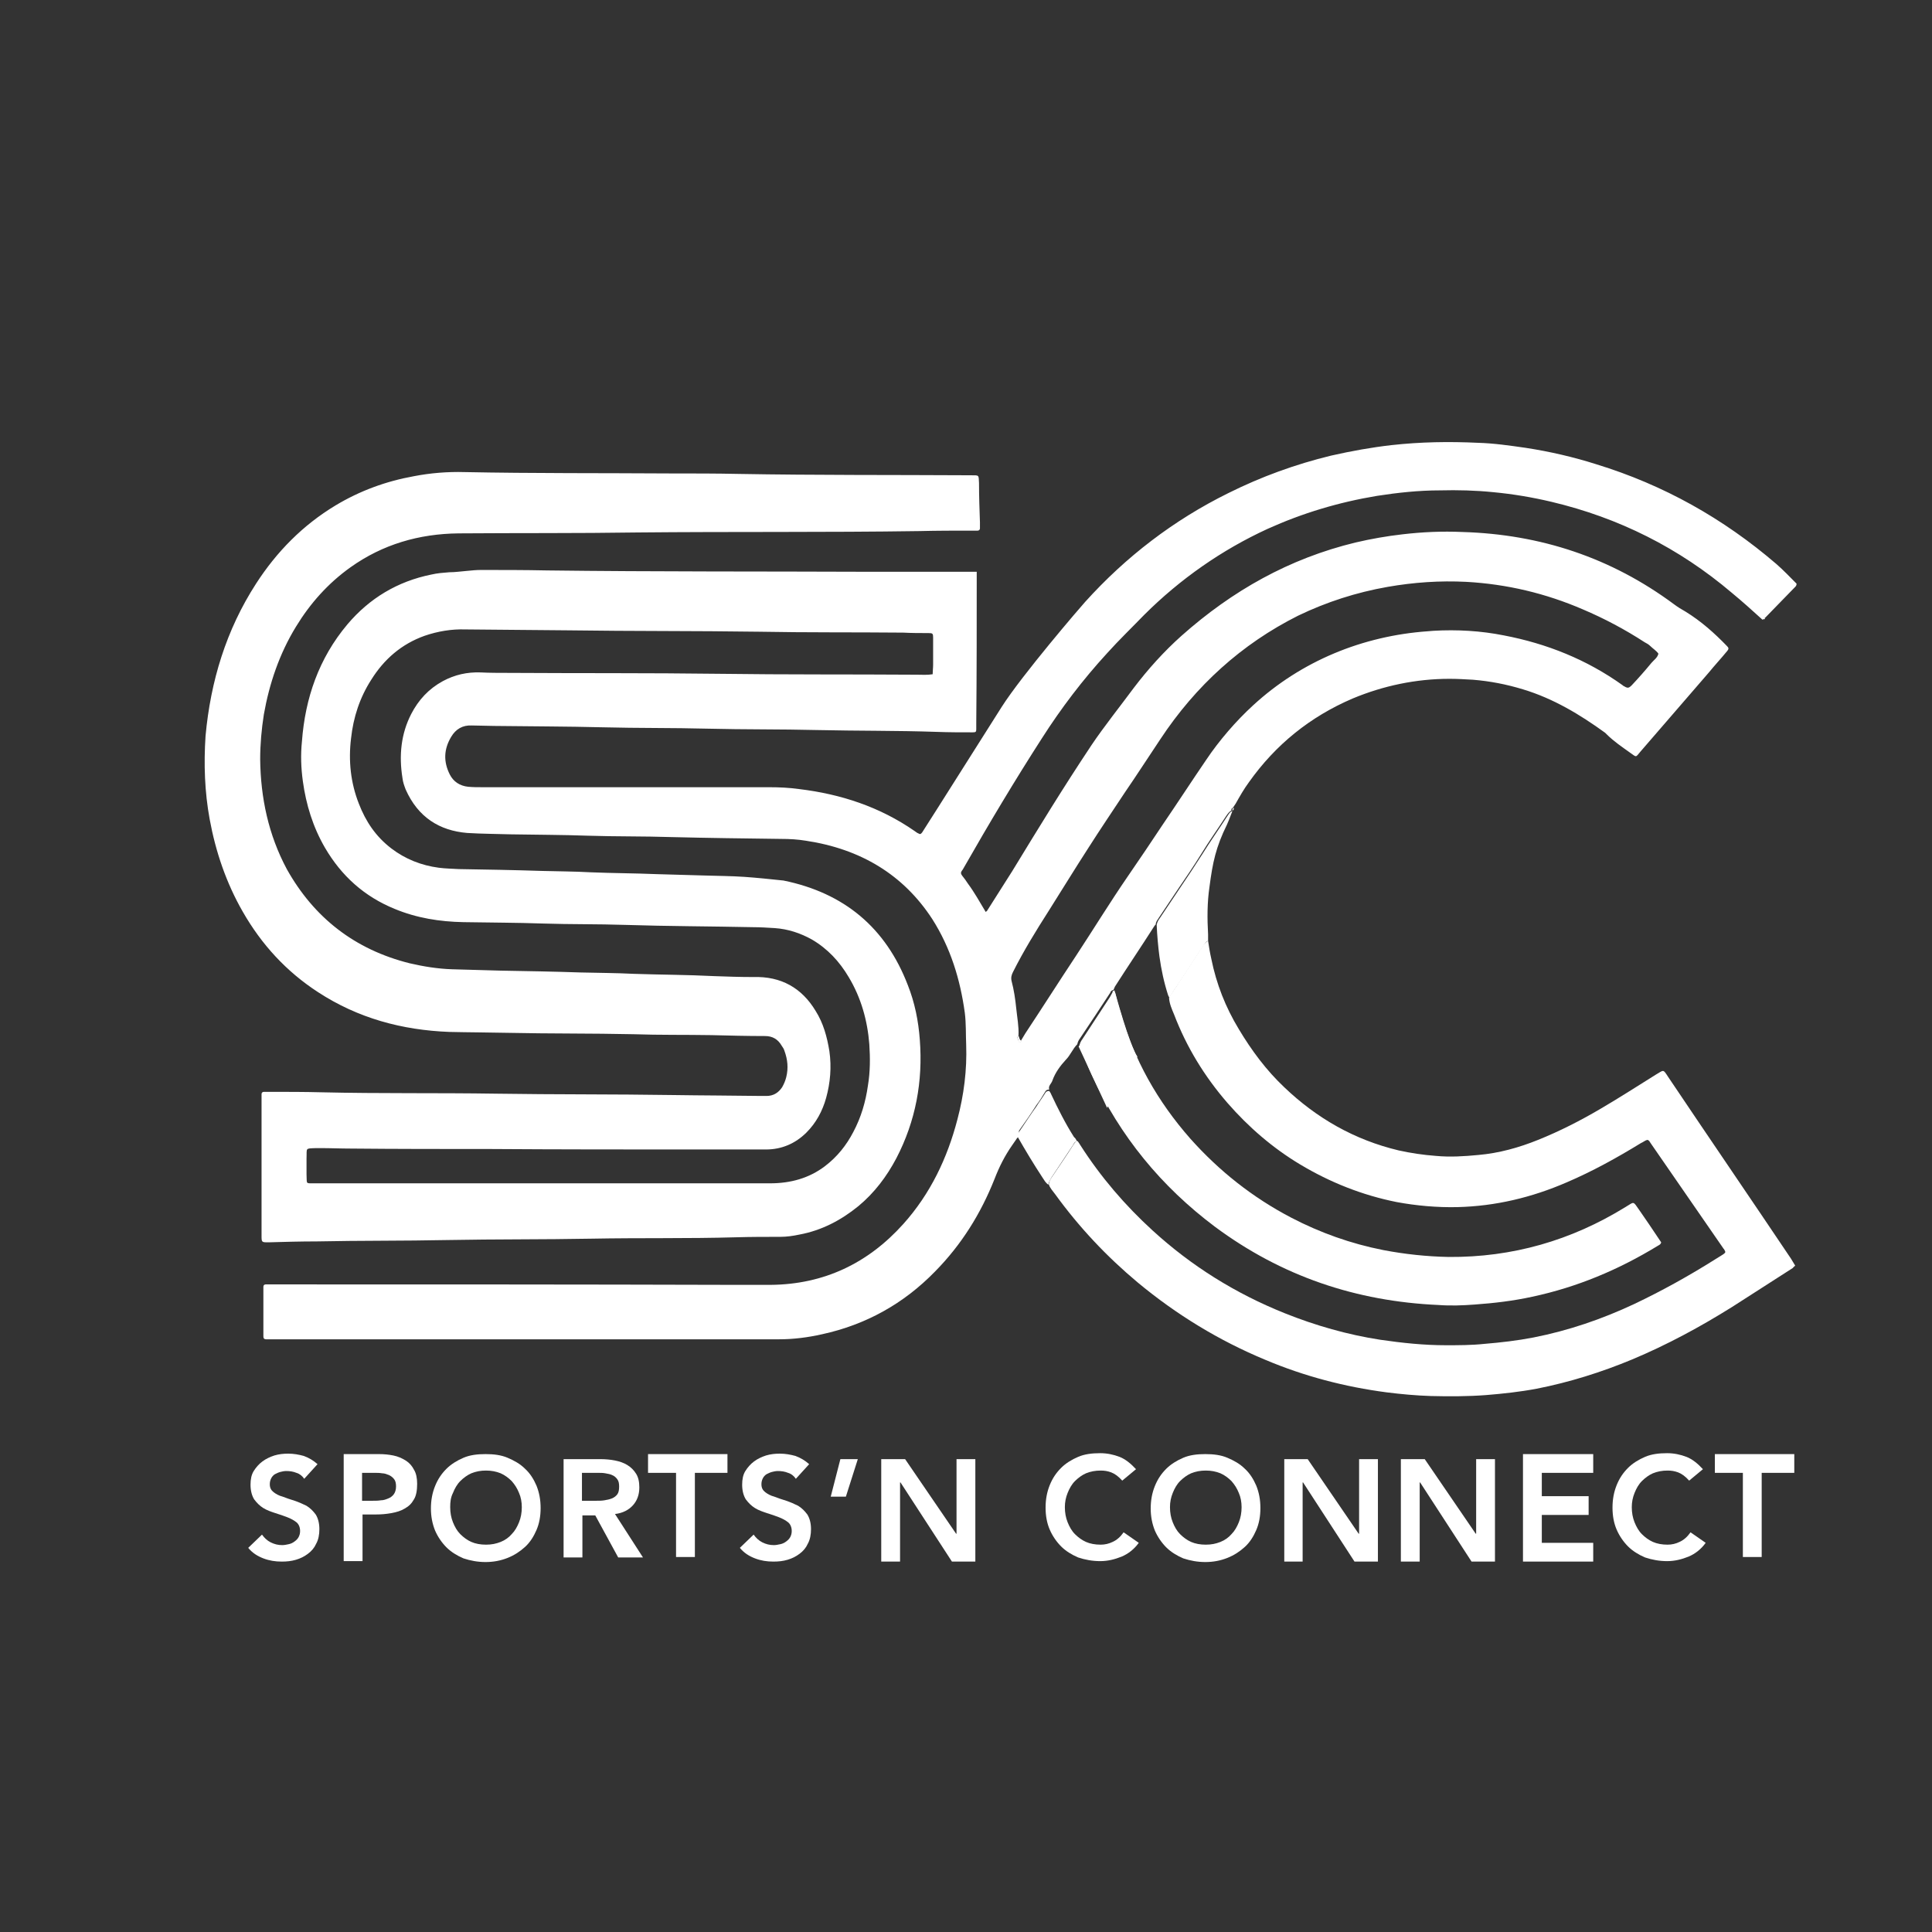 <?xml version="1.0" encoding="UTF-8"?> <svg xmlns="http://www.w3.org/2000/svg" width="188" height="188" viewBox="0 0 188 188" fill="none"><rect x="0" y="0" width="188" height="188" fill="#333333" stroke="none"/><path d="M29.604 143.9C29.425 143.633 29.157 143.41 28.845 143.321C28.532 143.187 28.174 143.143 27.862 143.143C27.638 143.143 27.46 143.187 27.281 143.232C27.102 143.276 26.924 143.366 26.745 143.455C26.611 143.544 26.477 143.677 26.388 143.855C26.298 144.033 26.254 144.211 26.254 144.434C26.254 144.79 26.388 145.012 26.611 145.19C26.834 145.368 27.147 145.546 27.504 145.635C27.862 145.769 28.219 145.902 28.666 146.036C29.068 146.17 29.47 146.348 29.827 146.526C30.185 146.748 30.453 147.015 30.721 147.371C30.944 147.727 31.078 148.217 31.078 148.795C31.078 149.33 30.989 149.819 30.765 150.22C30.587 150.62 30.319 150.932 29.961 151.199C29.604 151.466 29.247 151.644 28.8 151.778C28.353 151.911 27.907 151.956 27.415 151.956C26.79 151.956 26.209 151.867 25.628 151.644C25.048 151.421 24.556 151.11 24.154 150.62L25.494 149.33C25.718 149.641 25.986 149.908 26.343 150.086C26.7 150.264 27.058 150.353 27.46 150.353C27.683 150.353 27.862 150.309 28.085 150.264C28.308 150.22 28.487 150.131 28.666 149.997C28.845 149.864 28.979 149.73 29.068 149.552C29.157 149.374 29.202 149.196 29.202 148.974C29.202 148.617 29.068 148.306 28.845 148.128C28.621 147.95 28.308 147.772 27.951 147.638C27.594 147.505 27.236 147.371 26.79 147.238C26.388 147.104 25.986 146.971 25.628 146.748C25.271 146.526 25.003 146.259 24.735 145.902C24.512 145.546 24.378 145.057 24.378 144.478C24.378 143.944 24.467 143.499 24.69 143.143C24.914 142.787 25.182 142.475 25.539 142.208C25.896 141.941 26.298 141.763 26.7 141.63C27.147 141.496 27.594 141.452 28.041 141.452C28.576 141.452 29.068 141.541 29.559 141.674C30.051 141.852 30.497 142.119 30.899 142.475L29.604 143.9Z" fill="white"></path><path d="M33.445 141.496H36.885C37.376 141.496 37.823 141.541 38.27 141.63C38.716 141.719 39.118 141.897 39.476 142.119C39.833 142.342 40.101 142.653 40.28 143.009C40.503 143.365 40.592 143.855 40.592 144.389C40.592 145.012 40.503 145.546 40.28 145.902C40.056 146.303 39.788 146.57 39.386 146.793C39.029 147.015 38.582 147.149 38.091 147.238C37.599 147.327 37.108 147.371 36.572 147.371H35.277V151.911H33.445V141.496ZM36.304 146.036C36.572 146.036 36.795 146.036 37.063 145.991C37.331 145.991 37.555 145.902 37.778 145.813C38.002 145.724 38.18 145.591 38.314 145.413C38.448 145.235 38.538 144.968 38.538 144.656C38.538 144.345 38.493 144.122 38.359 143.944C38.225 143.766 38.046 143.632 37.867 143.543C37.644 143.454 37.421 143.365 37.197 143.365C36.929 143.321 36.706 143.321 36.483 143.321H35.232V146.036H36.304Z" fill="white"></path><path d="M41.932 146.793C41.932 145.991 42.066 145.279 42.334 144.612C42.602 143.944 42.959 143.41 43.45 142.92C43.897 142.475 44.478 142.119 45.103 141.852C45.728 141.585 46.443 141.496 47.247 141.496C48.051 141.496 48.766 141.585 49.391 141.852C50.017 142.119 50.597 142.431 51.089 142.92C51.58 143.365 51.937 143.944 52.205 144.567C52.473 145.235 52.607 145.947 52.607 146.748C52.607 147.549 52.473 148.261 52.205 148.884C51.937 149.508 51.58 150.086 51.089 150.531C50.597 150.976 50.061 151.332 49.391 151.599C48.721 151.866 48.007 152 47.247 152C46.488 152 45.773 151.866 45.103 151.644C44.478 151.377 43.897 151.021 43.45 150.576C43.004 150.131 42.602 149.552 42.334 148.929C42.066 148.261 41.932 147.549 41.932 146.793ZM43.808 146.659C43.808 147.193 43.897 147.683 44.076 148.128C44.254 148.573 44.478 148.973 44.79 149.285C45.103 149.597 45.461 149.864 45.862 150.042C46.264 150.22 46.756 150.309 47.292 150.309C47.828 150.309 48.275 150.22 48.721 150.042C49.168 149.864 49.525 149.597 49.793 149.285C50.106 148.973 50.329 148.573 50.508 148.128C50.687 147.683 50.776 147.193 50.776 146.659C50.776 146.169 50.687 145.68 50.508 145.279C50.329 144.834 50.106 144.478 49.793 144.122C49.481 143.811 49.123 143.543 48.721 143.365C48.275 143.187 47.828 143.098 47.292 143.098C46.756 143.098 46.309 143.187 45.862 143.365C45.461 143.543 45.103 143.811 44.79 144.122C44.478 144.434 44.254 144.834 44.076 145.279C43.852 145.724 43.808 146.169 43.808 146.659Z" fill="white"></path><path d="M54.842 141.986H58.415C58.907 141.986 59.398 142.03 59.845 142.119C60.291 142.208 60.693 142.342 61.051 142.564C61.408 142.787 61.676 143.054 61.899 143.41C62.123 143.766 62.212 144.211 62.212 144.745C62.212 145.457 61.989 146.036 61.587 146.481C61.185 146.926 60.604 147.238 59.845 147.327L62.569 151.555H60.157L57.924 147.46H56.673V151.555H54.842V141.986ZM58.058 146.036C58.326 146.036 58.549 146.036 58.817 145.991C59.085 145.947 59.309 145.902 59.532 145.813C59.755 145.724 59.934 145.591 60.068 145.413C60.202 145.235 60.247 144.968 60.247 144.656C60.247 144.345 60.202 144.122 60.068 143.944C59.934 143.766 59.8 143.633 59.577 143.543C59.398 143.454 59.175 143.41 58.907 143.365C58.683 143.321 58.415 143.321 58.192 143.321H56.629V146.036H58.058Z" fill="white"></path><path d="M65.785 143.321H63.06V141.496H70.788V143.321H67.617V151.51H65.785V143.321Z" fill="white"></path><path d="M77.444 143.9C77.265 143.633 76.997 143.41 76.684 143.321C76.372 143.187 76.014 143.143 75.702 143.143C75.478 143.143 75.3 143.187 75.121 143.232C74.942 143.276 74.764 143.366 74.585 143.455C74.451 143.544 74.317 143.677 74.228 143.855C74.138 144.033 74.094 144.211 74.094 144.434C74.094 144.79 74.228 145.012 74.451 145.19C74.674 145.368 74.987 145.546 75.344 145.635C75.702 145.769 76.059 145.902 76.506 146.036C76.908 146.17 77.31 146.348 77.667 146.526C78.024 146.748 78.292 147.015 78.56 147.371C78.784 147.727 78.918 148.217 78.918 148.795C78.918 149.33 78.828 149.819 78.605 150.22C78.426 150.62 78.158 150.932 77.801 151.199C77.444 151.466 77.086 151.644 76.64 151.778C76.193 151.911 75.746 151.956 75.255 151.956C74.63 151.956 74.049 151.867 73.468 151.644C72.888 151.421 72.396 151.11 71.994 150.62L73.334 149.33C73.558 149.641 73.826 149.908 74.183 150.086C74.54 150.264 74.898 150.353 75.3 150.353C75.523 150.353 75.702 150.309 75.925 150.264C76.148 150.22 76.327 150.131 76.506 149.997C76.684 149.864 76.818 149.73 76.908 149.552C76.997 149.374 77.042 149.196 77.042 148.974C77.042 148.617 76.908 148.306 76.684 148.128C76.461 147.95 76.148 147.772 75.791 147.638C75.434 147.505 75.076 147.371 74.63 147.238C74.228 147.104 73.826 146.971 73.468 146.748C73.111 146.526 72.843 146.259 72.575 145.902C72.352 145.546 72.218 145.057 72.218 144.478C72.218 143.944 72.307 143.499 72.53 143.143C72.754 142.787 73.022 142.475 73.379 142.208C73.736 141.941 74.138 141.763 74.54 141.63C74.987 141.496 75.434 141.452 75.88 141.452C76.416 141.452 76.908 141.541 77.399 141.674C77.89 141.852 78.337 142.119 78.739 142.475L77.444 143.9Z" fill="white"></path><path d="M81.776 141.986H83.473L82.312 145.635H80.838L81.776 141.986Z" fill="white"></path><path d="M85.797 141.986H88.075L93.033 149.241H93.078V141.986H94.909V151.956H92.631L87.628 144.256H87.583V151.956H85.752V141.986H85.797Z" fill="white"></path><path d="M109.204 144.078C108.846 143.677 108.489 143.41 108.132 143.276C107.774 143.143 107.462 143.098 107.104 143.098C106.568 143.098 106.122 143.187 105.675 143.365C105.273 143.543 104.916 143.811 104.603 144.122C104.29 144.434 104.067 144.834 103.888 145.279C103.71 145.724 103.62 146.169 103.62 146.659C103.62 147.193 103.71 147.683 103.888 148.128C104.067 148.573 104.29 148.973 104.603 149.285C104.916 149.597 105.273 149.864 105.675 150.042C106.077 150.22 106.568 150.309 107.104 150.309C107.506 150.309 107.908 150.22 108.266 150.042C108.668 149.864 109.025 149.552 109.338 149.107L110.812 150.131C110.365 150.754 109.784 151.199 109.159 151.466C108.489 151.733 107.819 151.911 107.06 151.911C106.3 151.911 105.586 151.777 104.916 151.555C104.29 151.288 103.71 150.932 103.263 150.487C102.816 150.042 102.414 149.463 102.146 148.84C101.878 148.217 101.744 147.505 101.744 146.704C101.744 145.902 101.878 145.19 102.146 144.523C102.414 143.855 102.772 143.321 103.263 142.831C103.71 142.386 104.29 142.03 104.916 141.763C105.541 141.496 106.256 141.407 107.06 141.407C107.73 141.407 108.355 141.541 108.936 141.763C109.516 141.986 110.052 142.431 110.544 142.965L109.204 144.078Z" fill="white"></path><path d="M111.973 146.793C111.973 145.991 112.107 145.279 112.375 144.612C112.643 143.944 113 143.41 113.491 142.92C113.938 142.475 114.519 142.119 115.144 141.852C115.769 141.585 116.484 141.496 117.288 141.496C118.092 141.496 118.807 141.585 119.432 141.852C120.058 142.119 120.638 142.431 121.13 142.92C121.621 143.365 121.978 143.944 122.246 144.567C122.514 145.235 122.648 145.947 122.648 146.748C122.648 147.549 122.514 148.261 122.246 148.884C121.978 149.508 121.621 150.086 121.13 150.531C120.638 150.976 120.102 151.332 119.432 151.599C118.762 151.866 118.048 152 117.288 152C116.529 152 115.814 151.866 115.144 151.644C114.519 151.377 113.938 151.021 113.491 150.576C113.045 150.131 112.643 149.552 112.375 148.929C112.107 148.261 111.973 147.549 111.973 146.793ZM113.849 146.659C113.849 147.193 113.938 147.683 114.117 148.128C114.295 148.573 114.519 148.973 114.831 149.285C115.144 149.597 115.501 149.864 115.903 150.042C116.306 150.22 116.797 150.309 117.333 150.309C117.869 150.309 118.316 150.22 118.762 150.042C119.209 149.864 119.566 149.597 119.834 149.285C120.147 148.973 120.37 148.573 120.549 148.128C120.728 147.683 120.817 147.193 120.817 146.659C120.817 146.169 120.728 145.68 120.549 145.279C120.37 144.834 120.147 144.478 119.834 144.122C119.522 143.811 119.164 143.543 118.762 143.365C118.316 143.187 117.869 143.098 117.333 143.098C116.797 143.098 116.35 143.187 115.903 143.365C115.501 143.543 115.144 143.811 114.831 144.122C114.519 144.434 114.295 144.834 114.117 145.279C113.938 145.724 113.849 146.169 113.849 146.659Z" fill="white"></path><path d="M124.971 141.986H127.249L132.207 149.241H132.252V141.986H134.083V151.956H131.805L126.802 144.256H126.757V151.956H124.971V141.986Z" fill="white"></path><path d="M136.361 141.986H138.639L143.597 149.241H143.642V141.986H145.473V151.956H143.195L138.192 144.256H138.148V151.956H136.316V141.986H136.361Z" fill="white"></path><path d="M148.199 141.496H155.034V143.321H150.031V145.591H154.587V147.416H150.031V150.131H155.034V151.955H148.199V141.496Z" fill="white"></path><path d="M164.37 144.078C164.012 143.677 163.655 143.41 163.298 143.276C162.94 143.143 162.628 143.098 162.27 143.098C161.734 143.098 161.288 143.187 160.841 143.365C160.439 143.543 160.082 143.811 159.769 144.122C159.456 144.434 159.233 144.834 159.054 145.279C158.876 145.724 158.786 146.169 158.786 146.659C158.786 147.193 158.876 147.683 159.054 148.128C159.233 148.573 159.456 148.973 159.769 149.285C160.082 149.597 160.439 149.864 160.841 150.042C161.243 150.22 161.734 150.309 162.27 150.309C162.672 150.309 163.074 150.22 163.432 150.042C163.834 149.864 164.191 149.552 164.504 149.107L165.978 150.131C165.531 150.754 164.951 151.199 164.325 151.466C163.655 151.733 162.985 151.911 162.226 151.911C161.466 151.911 160.752 151.777 160.082 151.555C159.456 151.288 158.876 150.932 158.429 150.487C157.982 150.042 157.58 149.463 157.312 148.84C157.044 148.217 156.91 147.505 156.91 146.704C156.91 145.902 157.044 145.19 157.312 144.523C157.58 143.855 157.938 143.321 158.429 142.831C158.876 142.386 159.456 142.03 160.082 141.763C160.707 141.496 161.422 141.407 162.226 141.407C162.896 141.407 163.521 141.541 164.102 141.763C164.682 141.986 165.219 142.431 165.71 142.965L164.37 144.078Z" fill="white"></path><path d="M169.596 143.321H166.871V141.496H174.599V143.321H171.427V151.51H169.596V143.321Z" fill="white"></path><path d="M99.109 110.608C99.02 110.697 98.93 110.786 98.886 110.875C98.752 111.053 98.618 111.275 98.484 111.453C97.769 112.477 97.233 113.545 96.786 114.702C95.446 118.085 93.57 121.111 90.979 123.737C87.942 126.853 84.279 128.9 79.991 129.835C78.606 130.147 77.221 130.325 75.792 130.325C72.487 130.325 69.181 130.325 65.876 130.325C62.659 130.325 59.399 130.325 56.182 130.325C48.008 130.325 39.789 130.325 31.615 130.325C29.873 130.325 28.131 130.325 26.389 130.325C26.21 130.325 26.076 130.325 25.897 130.325C25.718 130.325 25.629 130.236 25.629 130.058C25.629 129.969 25.629 129.88 25.629 129.791C25.629 128.366 25.629 126.942 25.629 125.473C25.629 125.384 25.629 125.295 25.629 125.206C25.629 125.073 25.718 124.984 25.852 124.984C26.031 124.984 26.21 124.984 26.433 124.984C41.397 124.984 56.361 124.984 71.325 125.028C72.531 125.028 73.782 125.028 74.988 125.028C80.169 124.984 84.458 122.936 87.897 119.109C90.533 116.171 92.185 112.699 93.168 108.916C93.793 106.557 94.106 104.109 94.017 101.662C93.972 100.638 94.017 99.614 93.883 98.546C93.436 95.297 92.498 92.226 90.711 89.422C87.897 85.105 83.743 82.612 78.427 81.811C77.623 81.677 76.819 81.633 76.015 81.633C72.442 81.588 68.913 81.544 65.34 81.455C62.615 81.366 59.89 81.41 57.21 81.321C54.708 81.232 52.207 81.232 49.706 81.188C48.276 81.143 46.891 81.143 45.462 81.054C42.782 80.832 40.682 79.541 39.476 76.826C39.342 76.47 39.208 76.114 39.164 75.713C38.806 73.488 39.03 71.396 40.012 69.482C40.727 68.103 41.71 67.034 43.095 66.278C44.256 65.655 45.462 65.388 46.757 65.432C47.651 65.477 48.499 65.477 49.393 65.477C56.272 65.521 63.151 65.477 69.985 65.566C76.417 65.655 82.805 65.61 89.237 65.655C89.729 65.655 90.22 65.699 90.756 65.61C90.756 65.299 90.801 64.987 90.801 64.675C90.801 63.785 90.801 62.94 90.801 62.049C90.801 61.649 90.756 61.604 90.354 61.604C89.55 61.604 88.701 61.604 87.897 61.56C83.207 61.515 78.517 61.56 73.827 61.471C67.662 61.382 61.498 61.426 55.334 61.337C51.984 61.293 48.633 61.293 45.283 61.248C43.943 61.204 42.603 61.426 41.308 61.871C39.074 62.672 37.377 64.141 36.126 66.144C35.01 67.88 34.384 69.794 34.161 71.841C33.893 74.022 34.116 76.159 34.92 78.206C35.59 79.942 36.573 81.41 38.092 82.568C39.432 83.591 40.995 84.214 42.693 84.437C43.363 84.526 43.988 84.526 44.658 84.57C47.338 84.615 50.018 84.659 52.743 84.749C54.306 84.793 55.914 84.793 57.478 84.882C59.622 84.971 61.721 84.971 63.865 85.06C65.429 85.105 66.992 85.149 68.556 85.194C69.851 85.238 71.147 85.238 72.442 85.327C73.693 85.416 74.988 85.55 76.239 85.683C82.135 86.885 86.2 90.267 88.344 95.876C89.014 97.567 89.371 99.347 89.505 101.172C89.818 105.222 89.103 109.094 87.227 112.699C86.289 114.48 85.083 116.082 83.52 117.373C81.822 118.753 79.946 119.732 77.802 120.132C77.177 120.266 76.551 120.355 75.926 120.355C74.497 120.355 73.067 120.355 71.593 120.399C66.903 120.533 62.257 120.444 57.567 120.533C52.877 120.622 48.231 120.577 43.541 120.666C39.298 120.755 35.054 120.711 30.811 120.8C29.247 120.8 27.684 120.844 26.12 120.889C25.451 120.889 25.451 120.889 25.451 120.221C25.451 116.661 25.451 113.1 25.451 109.584C25.451 108.694 25.451 107.848 25.451 106.958C25.451 106.78 25.451 106.646 25.451 106.468C25.451 106.335 25.54 106.246 25.674 106.246C25.852 106.246 26.031 106.246 26.255 106.246C27.952 106.246 29.605 106.246 31.302 106.29C36.975 106.424 42.648 106.335 48.276 106.424C53.994 106.513 59.756 106.468 65.474 106.557C68.332 106.602 71.236 106.602 74.095 106.646C74.273 106.646 74.407 106.646 74.586 106.646C75.256 106.646 75.747 106.335 76.105 105.801C76.283 105.489 76.417 105.178 76.507 104.822C76.73 103.931 76.641 103.086 76.328 102.24C76.283 102.062 76.149 101.884 76.06 101.751C75.703 101.127 75.167 100.816 74.452 100.816C72.71 100.816 70.968 100.771 69.226 100.727C66.68 100.682 64.178 100.727 61.632 100.638C57.567 100.549 53.502 100.593 49.438 100.504C47.517 100.46 45.596 100.46 43.72 100.415C39.119 100.237 34.831 99.08 30.945 96.543C27.863 94.54 25.451 91.914 23.619 88.71C22.011 85.906 20.984 82.879 20.403 79.719C19.912 77.049 19.822 74.334 20.001 71.619C20.492 66.278 22.011 61.293 24.915 56.797C26.925 53.682 29.471 51.1 32.642 49.187C35.01 47.762 37.556 46.828 40.281 46.338C41.889 46.027 43.541 45.893 45.194 45.938C51.894 46.071 58.595 46.027 65.295 46.071C67.484 46.071 69.672 46.071 71.861 46.116C79.41 46.249 86.915 46.205 94.463 46.249C95.312 46.249 95.223 46.205 95.267 47.006C95.267 48.297 95.312 49.543 95.357 50.833C95.357 51.011 95.357 51.19 95.357 51.412C95.357 51.546 95.267 51.635 95.133 51.635C94.999 51.635 94.865 51.635 94.687 51.635C92.945 51.635 91.203 51.635 89.461 51.679C80.348 51.813 71.191 51.724 62.034 51.813C56.227 51.902 50.42 51.857 44.613 51.902C40.772 51.946 37.243 52.97 34.116 55.195C31.927 56.753 30.185 58.711 28.801 60.981C27.193 63.607 26.21 66.5 25.674 69.527C25.451 70.951 25.317 72.42 25.317 73.889C25.361 77.627 26.12 81.232 27.907 84.57C30.543 89.288 34.518 92.404 39.878 93.739C41.218 94.051 42.603 94.273 43.988 94.318C45.551 94.362 47.159 94.407 48.723 94.451C51.314 94.496 53.904 94.54 56.495 94.629C58.237 94.674 59.935 94.674 61.677 94.763C64.267 94.852 66.903 94.852 69.494 94.985C70.744 95.03 71.995 95.074 73.29 95.074C76.015 94.985 78.025 96.142 79.365 98.368C80.125 99.57 80.482 100.905 80.706 102.285C80.929 103.842 80.795 105.356 80.393 106.824C80.035 108.115 79.41 109.272 78.472 110.207C77.4 111.275 76.06 111.854 74.541 111.854C72.263 111.854 70.03 111.854 67.752 111.854C61.051 111.854 54.396 111.854 47.695 111.809C43.184 111.809 38.628 111.809 34.116 111.765C33.133 111.765 32.151 111.72 31.123 111.72C30.989 111.72 30.9 111.72 30.766 111.72C29.649 111.765 29.873 111.676 29.828 112.744C29.828 113.234 29.828 113.723 29.828 114.257C29.873 115.147 29.739 115.147 30.319 115.147C30.453 115.147 30.587 115.147 30.766 115.147C45.507 115.147 60.247 115.147 74.943 115.147C76.909 115.147 78.74 114.658 80.303 113.456C81.465 112.566 82.358 111.453 83.028 110.163C83.788 108.738 84.234 107.225 84.458 105.623C84.681 104.287 84.681 102.952 84.592 101.617C84.413 99.303 83.788 97.077 82.582 95.074C81.688 93.561 80.527 92.315 79.008 91.425C77.891 90.802 76.685 90.401 75.39 90.312C74.675 90.267 73.961 90.223 73.29 90.223C69.136 90.134 64.982 90.134 60.828 90C58.148 89.911 55.512 89.956 52.832 89.867C50.242 89.778 47.695 89.778 45.105 89.733C42.782 89.689 40.548 89.333 38.404 88.443C35.456 87.241 33.223 85.238 31.615 82.479C30.453 80.476 29.783 78.295 29.471 76.025C29.292 74.734 29.247 73.444 29.381 72.153C29.694 67.924 31.034 64.052 33.803 60.759C35.948 58.222 38.672 56.575 41.978 55.907C42.559 55.774 43.139 55.729 43.72 55.685C44.301 55.685 44.881 55.596 45.462 55.551C45.909 55.507 46.355 55.462 46.802 55.462C48.946 55.462 51.046 55.462 53.19 55.507C63.821 55.64 74.452 55.596 85.038 55.64C88.388 55.64 91.694 55.64 95.044 55.64C95.044 60.536 95.044 65.432 94.999 70.328C94.999 70.55 94.999 70.773 94.999 70.951C94.999 71.218 94.955 71.263 94.642 71.263C93.481 71.263 92.319 71.263 91.158 71.218C87.272 71.085 83.43 71.129 79.544 71.04C75.971 70.951 72.397 70.996 68.868 70.906C65.474 70.817 62.079 70.862 58.684 70.773C55.155 70.684 51.582 70.684 48.053 70.639C47.338 70.639 46.623 70.595 45.909 70.595C45.015 70.55 44.345 70.951 43.899 71.708C43.184 72.909 43.139 74.111 43.765 75.357C44.122 76.069 44.747 76.47 45.551 76.559C46.043 76.603 46.489 76.603 46.981 76.603C56.272 76.603 65.563 76.603 74.854 76.603C75.837 76.603 76.775 76.648 77.757 76.782C81.822 77.271 85.619 78.517 89.014 80.876C89.148 80.965 89.237 81.054 89.371 81.099C89.505 81.188 89.595 81.188 89.729 81.01C90.22 80.253 90.711 79.452 91.203 78.695C93.302 75.402 95.357 72.108 97.456 68.815C99.466 65.655 105.184 59.023 105.586 58.578C109.561 54.172 114.207 50.611 119.523 47.985C122.739 46.383 126.044 45.181 129.528 44.335C131.494 43.89 133.459 43.534 135.425 43.312C138.239 43 141.008 42.956 143.822 43.089C145.386 43.133 146.904 43.356 148.468 43.579C150.791 43.935 153.113 44.469 155.347 45.181C161.868 47.184 167.675 50.433 172.857 54.884C173.572 55.507 174.197 56.174 174.822 56.797C174.822 56.975 174.733 57.065 174.688 57.109C173.75 58.088 172.767 59.067 171.829 60.047C171.74 60.136 171.606 60.18 171.517 60.314C170.534 59.423 169.551 58.533 168.524 57.688C163.387 53.326 157.536 50.388 150.969 48.831C149.093 48.386 147.217 48.074 145.341 47.896C143.599 47.718 141.857 47.673 140.115 47.718C138.06 47.718 136.005 47.94 133.995 48.252C130.243 48.875 126.714 49.943 123.364 51.456C118.897 53.504 114.832 56.352 111.348 59.824C110.142 61.07 108.891 62.272 107.73 63.563C105.363 66.144 103.263 68.904 101.387 71.841C98.752 75.936 96.25 80.12 93.838 84.348C93.749 84.481 93.704 84.615 93.615 84.704C93.481 84.882 93.481 85.016 93.615 85.194C93.838 85.461 94.017 85.728 94.195 85.995C94.821 86.84 95.312 87.731 95.848 88.621C95.893 88.754 95.938 88.754 96.027 88.665C96.831 87.374 97.68 86.084 98.484 84.793C101.119 80.476 103.397 76.737 106.211 72.509C107.373 70.773 109.07 68.637 110.321 66.945C111.706 65.121 113.269 63.385 114.966 61.871C119.925 57.465 125.463 54.35 131.896 52.792C133.414 52.436 134.933 52.169 136.497 51.991C138.417 51.768 140.338 51.679 142.304 51.768C149.897 51.991 156.776 54.261 162.896 58.8C163.253 59.067 163.61 59.29 164.012 59.513C165.531 60.447 166.827 61.604 168.033 62.851C168.211 63.029 168.256 63.118 168.077 63.34C167.497 64.052 166.871 64.72 166.291 65.432C164.057 68.013 161.868 70.55 159.635 73.132C159.144 73.71 159.278 73.71 158.652 73.265C157.848 72.687 157.044 72.153 156.329 71.441C156.285 71.396 156.24 71.352 156.195 71.307C153.739 69.527 151.148 67.969 148.2 67.079C146.592 66.589 144.984 66.278 143.331 66.144C142.572 66.1 141.812 66.055 141.053 66.055C137.792 66.055 134.621 66.723 131.628 67.969C127.474 69.749 124.123 72.464 121.533 76.114C121.041 76.782 120.639 77.494 120.237 78.206C120.148 78.339 120.059 78.473 119.969 78.606C119.835 78.651 119.791 78.784 119.835 78.873C119.612 78.963 119.478 79.185 119.344 79.363C118.54 80.609 117.646 81.856 116.887 83.102C116.172 84.259 115.413 85.372 114.654 86.484C114.028 87.419 113.403 88.354 112.778 89.288C112.644 89.511 112.465 89.689 112.465 89.956C112.42 90 112.331 90.089 112.286 90.178C111.036 92.137 109.74 94.051 108.489 96.009C108.445 96.098 108.4 96.231 108.355 96.321C108.221 96.365 108.087 96.41 108.043 96.588C107.06 98.101 106.077 99.57 105.095 101.038C104.961 101.216 104.871 101.394 104.827 101.617C104.38 102.062 104.157 102.685 103.71 103.13C103.174 103.709 102.682 104.377 102.414 105.133C102.325 105.445 101.968 105.667 102.102 106.023C101.923 106.023 101.789 106.068 101.7 106.246C101.432 106.691 101.164 107.136 100.851 107.537C100.315 108.382 99.734 109.228 99.154 110.029C99.154 110.296 99.109 110.43 99.109 110.608ZM99.377 101.216C99.511 100.994 99.645 100.771 99.779 100.549C101.432 98.056 103.04 95.519 104.693 93.027C106.39 90.445 107.998 87.82 109.74 85.283C110.901 83.591 112.018 81.945 113.135 80.253C114.564 78.161 115.949 76.025 117.378 73.933C118.629 72.064 120.282 70.15 121.935 68.637C126.625 64.319 132.61 61.871 138.953 61.426C139.132 61.426 139.311 61.382 139.489 61.382C141.767 61.248 144.09 61.382 146.324 61.827C150.523 62.628 154.409 64.186 157.893 66.678L157.938 66.723C158.384 66.99 158.474 66.99 158.786 66.678C159.456 65.966 160.082 65.254 160.707 64.497C160.93 64.23 161.288 64.008 161.377 63.607C161.154 63.296 160.841 63.118 160.573 62.851C160.439 62.717 160.216 62.584 160.037 62.495C158.116 61.248 156.106 60.18 154.007 59.29C150.389 57.732 146.636 56.842 142.706 56.62C140.115 56.486 137.569 56.664 135.023 57.109C131.985 57.643 129.082 58.578 126.312 59.913C120.818 62.672 116.351 66.723 112.912 71.93C111.75 73.666 110.633 75.402 109.472 77.093C108.266 78.918 107.06 80.698 105.899 82.523C104.603 84.526 103.352 86.573 102.057 88.621C100.806 90.579 99.6 92.537 98.573 94.585C98.439 94.852 98.35 95.119 98.439 95.475C98.662 96.321 98.796 97.211 98.886 98.101C98.975 98.991 99.154 99.881 99.109 100.771C98.886 100.949 99.109 101.127 99.109 101.261C99.109 101.35 99.154 101.394 99.243 101.394C99.332 101.439 99.377 101.35 99.377 101.216Z" fill="white"></path><path d="M117.557 91.558C117.646 92.137 117.735 92.715 117.869 93.294C118.361 95.742 119.254 98.012 120.549 100.148C121.8 102.24 123.23 104.154 124.972 105.801C128.143 108.827 131.806 110.919 136.094 111.943C137.3 112.21 138.506 112.388 139.712 112.477C141.097 112.61 142.482 112.521 143.866 112.388C145.877 112.21 147.797 111.676 149.673 110.919C151.773 110.074 153.783 109.05 155.748 107.893C157.58 106.824 159.366 105.667 161.153 104.555C161.913 104.109 161.823 104.02 162.315 104.777C166.29 110.697 170.31 116.572 174.286 122.491C174.42 122.714 174.554 122.936 174.688 123.159C174.598 123.248 174.509 123.292 174.464 123.381C172.499 124.628 170.534 125.918 168.568 127.165C165.441 129.123 162.225 130.859 158.83 132.283C155.838 133.529 152.711 134.508 149.539 135.132C147.887 135.443 146.234 135.621 144.581 135.755C142.794 135.888 141.008 135.888 139.221 135.844C137.792 135.799 136.362 135.666 134.933 135.488C130.868 134.953 126.937 133.93 123.14 132.328C118.629 130.458 114.475 127.921 110.722 124.806C107.685 122.269 105.005 119.42 102.682 116.216C102.459 115.904 102.146 115.593 102.057 115.236C102.101 114.969 102.191 114.747 102.369 114.524C103.084 113.456 103.799 112.432 104.469 111.364C104.558 111.231 104.647 111.097 104.826 111.008C104.96 111.142 105.049 111.32 105.139 111.453C107.104 114.524 109.472 117.284 112.152 119.732C115.949 123.203 120.237 125.874 125.016 127.788C128.009 128.989 131.136 129.88 134.307 130.369C136.451 130.681 138.551 130.903 140.695 130.903C141.946 130.903 143.196 130.903 144.447 130.77C146.055 130.636 147.619 130.458 149.227 130.147C152.621 129.479 155.882 128.366 159.009 126.898C161.734 125.607 164.369 124.138 166.915 122.536C167.139 122.402 167.407 122.224 167.63 122.091C167.943 121.868 167.943 121.868 167.764 121.557L167.719 121.512C165.352 118.085 162.985 114.658 160.617 111.231C160.528 111.097 160.483 110.964 160.304 110.919C160.081 110.964 159.902 111.142 159.679 111.231C157.356 112.655 154.944 113.99 152.443 115.058C149.048 116.527 145.519 117.373 141.812 117.462C139.846 117.506 137.836 117.328 135.915 116.972C132.565 116.305 129.438 115.058 126.535 113.323C123.855 111.72 121.487 109.673 119.433 107.314C117.199 104.733 115.457 101.884 114.251 98.724C114.028 98.19 113.804 97.7 113.76 97.122C114.028 96.543 114.43 96.098 114.743 95.564C115.547 94.318 116.351 93.116 117.155 91.87C117.289 91.736 117.378 91.647 117.557 91.558Z" fill="white"></path><path d="M117.558 91.558C117.379 91.603 117.29 91.736 117.2 91.87C116.396 93.116 115.592 94.318 114.788 95.564C114.475 96.053 114.073 96.543 113.805 97.122C113.761 97.033 113.716 96.944 113.671 96.855C113.269 95.609 113.001 94.362 112.823 93.072C112.689 92.048 112.599 91.024 112.555 90.001C112.599 89.733 112.733 89.511 112.867 89.333C113.493 88.398 114.118 87.463 114.743 86.529C115.503 85.416 116.262 84.259 116.977 83.146C117.781 81.856 118.63 80.654 119.434 79.408C119.568 79.23 119.657 79.007 119.925 78.918C119.612 79.719 119.478 80.075 119.389 80.253C118.317 82.434 118.004 83.903 117.692 86.306C117.468 87.82 117.468 89.377 117.558 90.935C117.558 91.113 117.558 91.336 117.558 91.558Z" fill="white"></path><path d="M104.782 111.053C104.603 111.097 104.514 111.231 104.424 111.409C103.71 112.477 103.04 113.501 102.325 114.569C102.191 114.791 102.057 115.014 102.012 115.281C101.744 115.103 101.61 114.836 101.432 114.569C100.583 113.278 99.779 111.943 99.019 110.608C99.019 110.43 99.064 110.296 99.153 110.163C99.734 109.317 100.27 108.471 100.851 107.67C101.119 107.225 101.432 106.824 101.7 106.379C101.789 106.201 101.923 106.157 102.102 106.157C102.146 106.246 102.236 106.335 102.28 106.468C102.95 107.893 103.665 109.317 104.514 110.652C104.648 110.741 104.737 110.919 104.782 111.053Z" fill="white"></path><path d="M171.473 60.136C171.562 60.136 171.696 60.136 171.785 60.136C171.651 60.314 171.651 60.314 171.473 60.136Z" fill="white"></path><path d="M119.924 78.874C119.924 78.74 119.924 78.651 120.058 78.606C120.058 78.74 120.058 78.829 119.924 78.874Z" fill="white"></path><path d="M96.161 88.71C96.072 88.799 96.027 88.799 95.982 88.665C96.027 88.665 96.072 88.665 96.161 88.71Z" fill="white"></path><path d="M108.446 96.365C108.624 97.077 108.803 97.789 109.026 98.457C110.322 103.086 112.644 107.181 115.816 110.786C118.63 113.946 121.891 116.527 125.643 118.486C128.457 119.954 131.45 121.023 134.621 121.646C136.721 122.046 138.82 122.269 140.964 122.313C147.173 122.358 152.891 120.711 158.162 117.462C159.055 116.928 158.876 116.839 159.502 117.729C160.127 118.619 160.753 119.554 161.378 120.488C161.467 120.622 161.557 120.755 161.646 120.889C161.601 121.112 161.423 121.156 161.289 121.245C157.492 123.559 153.472 125.251 149.094 126.185C147.263 126.586 145.387 126.809 143.51 126.942C142.349 127.031 141.143 127.076 139.982 126.987C131.941 126.631 124.705 124.183 118.228 119.376C113.002 115.459 108.982 110.563 106.257 104.644C105.855 103.798 105.542 102.908 105.185 102.018C105.14 101.929 105.095 101.795 105.051 101.706C105.095 101.484 105.185 101.305 105.319 101.127C106.212 99.748 107.106 98.412 107.999 97.033C108.088 96.855 108.178 96.721 108.267 96.543C108.222 96.454 108.312 96.41 108.446 96.365Z" fill="white"></path><path d="M99.109 100.771C99.154 100.86 99.154 100.949 99.198 101.038C99.243 101.172 99.288 101.261 99.422 101.261C99.377 101.35 99.377 101.439 99.243 101.439C99.154 101.439 99.109 101.35 99.109 101.305C99.109 101.083 98.886 100.949 99.109 100.771Z" fill="white"></path><path d="M104.961 101.839L108.49 96.499C108.49 96.499 109.919 101.795 110.679 102.819L107.73 107.804L104.961 101.839Z" fill="white"></path></svg> 